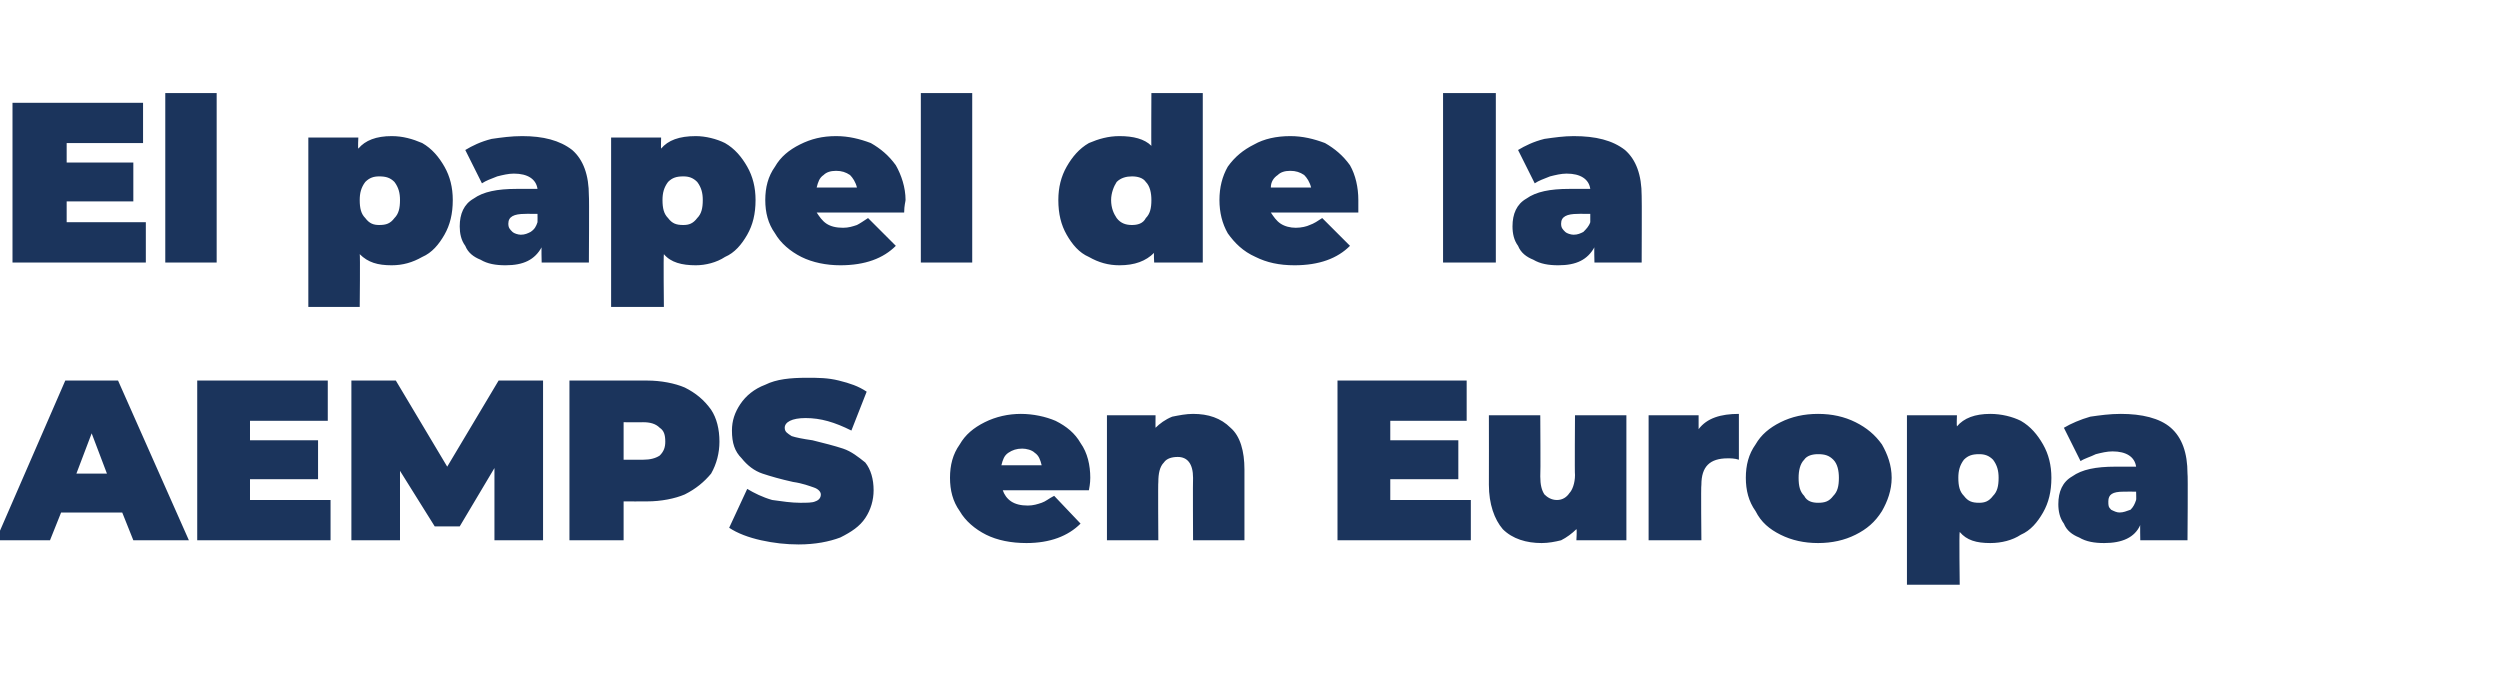<?xml version="1.0" standalone="no"?><!DOCTYPE svg PUBLIC "-//W3C//DTD SVG 1.1//EN" "http://www.w3.org/Graphics/SVG/1.1/DTD/svg11.dtd"><svg xmlns="http://www.w3.org/2000/svg" version="1.1" width="180px" height="49.1px" viewBox="0 -3 180 49.1" style="top:-3px">  <desc>El papel de la AEMPS en Europa</desc>  <defs/>  <g id="Polygon77717">    <path d="M 8.8 33.9 L 4.4 33.9 L 3.6 35.9 L -0.3 35.9 L 4.7 24.4 L 8.5 24.4 L 13.6 35.9 L 9.6 35.9 L 8.8 33.9 Z M 7.7 31.1 L 6.6 28.2 L 5.5 31.1 L 7.7 31.1 Z M 23.8 33 L 23.8 35.9 L 14.2 35.9 L 14.2 24.4 L 23.6 24.4 L 23.6 27.3 L 18 27.3 L 18 28.7 L 22.9 28.7 L 22.9 31.5 L 18 31.5 L 18 33 L 23.8 33 Z M 35.6 35.9 L 35.6 30.7 L 33.1 34.9 L 31.3 34.9 L 28.8 30.9 L 28.8 35.9 L 25.3 35.9 L 25.3 24.4 L 28.5 24.4 L 32.2 30.6 L 35.9 24.4 L 39.1 24.4 L 39.1 35.9 L 35.6 35.9 Z M 46.6 24.4 C 47.6 24.4 48.6 24.6 49.3 24.9 C 50.1 25.3 50.7 25.8 51.2 26.5 C 51.6 27.1 51.8 27.9 51.8 28.8 C 51.8 29.6 51.6 30.4 51.2 31.1 C 50.7 31.7 50.1 32.2 49.3 32.6 C 48.6 32.9 47.6 33.1 46.6 33.1 C 46.56 33.11 44.9 33.1 44.9 33.1 L 44.9 35.9 L 41 35.9 L 41 24.4 L 46.6 24.4 C 46.6 24.4 46.56 24.41 46.6 24.4 Z M 46.3 30.1 C 46.8 30.1 47.2 30 47.5 29.8 C 47.8 29.5 47.9 29.2 47.9 28.8 C 47.9 28.3 47.8 28 47.5 27.8 C 47.2 27.5 46.8 27.4 46.3 27.4 C 46.32 27.41 44.9 27.4 44.9 27.4 L 44.9 30.1 L 46.3 30.1 C 46.3 30.1 46.32 30.11 46.3 30.1 Z M 57.5 36.2 C 56.6 36.2 55.7 36.1 54.8 35.9 C 53.9 35.7 53.1 35.4 52.5 35 C 52.5 35 53.8 32.2 53.8 32.2 C 54.3 32.5 54.9 32.8 55.6 33 C 56.3 33.1 57 33.2 57.6 33.2 C 58.1 33.2 58.5 33.2 58.7 33.1 C 59 33 59.1 32.8 59.1 32.6 C 59.1 32.4 58.9 32.2 58.6 32.1 C 58.3 32 57.8 31.8 57.1 31.7 C 56.2 31.5 55.5 31.3 54.9 31.1 C 54.3 30.9 53.8 30.5 53.4 30 C 52.9 29.5 52.7 28.9 52.7 28 C 52.7 27.3 52.9 26.7 53.3 26.1 C 53.7 25.5 54.3 25 55.1 24.7 C 55.9 24.3 56.9 24.2 58.1 24.2 C 58.9 24.2 59.6 24.2 60.4 24.4 C 61.2 24.6 61.8 24.8 62.4 25.2 C 62.4 25.2 61.3 28 61.3 28 C 60.1 27.4 59.1 27.1 58 27.1 C 57 27.1 56.5 27.4 56.5 27.8 C 56.5 28.1 56.7 28.2 57 28.4 C 57.3 28.5 57.8 28.6 58.5 28.7 C 59.3 28.9 60.1 29.1 60.7 29.3 C 61.3 29.5 61.8 29.9 62.3 30.3 C 62.7 30.8 62.9 31.5 62.9 32.3 C 62.9 33 62.7 33.7 62.3 34.3 C 61.9 34.9 61.3 35.3 60.5 35.7 C 59.7 36 58.7 36.2 57.5 36.2 C 57.5 36.2 57.5 36.2 57.5 36.2 Z M 78.5 31.4 C 78.5 31.5 78.5 31.8 78.4 32.3 C 78.4 32.3 72.2 32.3 72.2 32.3 C 72.3 32.6 72.5 32.9 72.8 33.1 C 73.1 33.3 73.5 33.4 74 33.4 C 74.4 33.4 74.7 33.3 75 33.2 C 75.3 33.1 75.5 32.9 75.9 32.7 C 75.9 32.7 77.8 34.7 77.8 34.7 C 76.9 35.6 75.6 36.1 73.9 36.1 C 72.8 36.1 71.8 35.9 71 35.5 C 70.2 35.1 69.5 34.5 69.1 33.8 C 68.6 33.1 68.4 32.3 68.4 31.4 C 68.4 30.5 68.6 29.7 69.1 29 C 69.5 28.3 70.1 27.8 70.9 27.4 C 71.7 27 72.6 26.8 73.5 26.8 C 74.4 26.8 75.3 27 76 27.3 C 76.8 27.7 77.4 28.2 77.8 28.9 C 78.3 29.6 78.5 30.5 78.5 31.4 C 78.5 31.4 78.5 31.4 78.5 31.4 Z M 73.6 29.3 C 73.2 29.3 72.9 29.4 72.6 29.6 C 72.3 29.8 72.2 30.1 72.1 30.5 C 72.1 30.5 75 30.5 75 30.5 C 74.9 30.1 74.8 29.8 74.5 29.6 C 74.3 29.4 73.9 29.3 73.6 29.3 C 73.6 29.3 73.6 29.3 73.6 29.3 Z M 85.9 26.8 C 87 26.8 87.9 27.1 88.6 27.8 C 89.3 28.4 89.6 29.5 89.6 30.8 C 89.6 30.8 89.6 35.9 89.6 35.9 L 85.9 35.9 C 85.9 35.9 85.88 31.45 85.9 31.4 C 85.9 30.4 85.5 29.9 84.8 29.9 C 84.4 29.9 84 30 83.8 30.3 C 83.5 30.6 83.4 31.1 83.4 31.7 C 83.37 31.71 83.4 35.9 83.4 35.9 L 79.7 35.9 L 79.7 26.9 L 83.2 26.9 C 83.2 26.9 83.19 27.82 83.2 27.8 C 83.5 27.5 83.9 27.2 84.4 27 C 84.9 26.9 85.4 26.8 85.9 26.8 C 85.9 26.8 85.9 26.8 85.9 26.8 Z M 105.9 33 L 105.9 35.9 L 96.3 35.9 L 96.3 24.4 L 105.6 24.4 L 105.6 27.3 L 100.1 27.3 L 100.1 28.7 L 105 28.7 L 105 31.5 L 100.1 31.5 L 100.1 33 L 105.9 33 Z M 117.1 26.9 L 117.1 35.9 L 113.5 35.9 C 113.5 35.9 113.55 35.09 113.5 35.1 C 113.2 35.4 112.8 35.7 112.4 35.9 C 112 36 111.5 36.1 111 36.1 C 109.9 36.1 108.9 35.8 108.2 35.1 C 107.6 34.4 107.2 33.3 107.2 31.9 C 107.21 31.91 107.2 26.9 107.2 26.9 L 110.9 26.9 C 110.9 26.9 110.93 31.27 110.9 31.3 C 110.9 31.9 111 32.3 111.2 32.6 C 111.4 32.8 111.7 33 112.1 33 C 112.5 33 112.8 32.8 113 32.5 C 113.2 32.3 113.4 31.8 113.4 31.2 C 113.37 31.17 113.4 26.9 113.4 26.9 L 117.1 26.9 Z M 122.3 27.9 C 122.9 27.1 123.9 26.8 125.2 26.8 C 125.2 26.8 125.2 30.1 125.2 30.1 C 124.9 30 124.6 30 124.4 30 C 123.1 30 122.5 30.6 122.5 31.9 C 122.46 31.94 122.5 35.9 122.5 35.9 L 118.7 35.9 L 118.7 26.9 L 122.3 26.9 L 122.3 27.9 C 122.3 27.9 122.28 27.91 122.3 27.9 Z M 130.9 36.1 C 129.9 36.1 129 35.9 128.2 35.5 C 127.4 35.1 126.8 34.6 126.4 33.8 C 125.9 33.1 125.7 32.3 125.7 31.4 C 125.7 30.5 125.9 29.7 126.4 29 C 126.8 28.3 127.4 27.8 128.2 27.4 C 129 27 129.9 26.8 130.9 26.8 C 131.9 26.8 132.8 27 133.6 27.4 C 134.4 27.8 135 28.3 135.5 29 C 135.9 29.7 136.2 30.5 136.2 31.4 C 136.2 32.3 135.9 33.1 135.5 33.8 C 135 34.6 134.4 35.1 133.6 35.5 C 132.8 35.9 131.9 36.1 130.9 36.1 C 130.9 36.1 130.9 36.1 130.9 36.1 Z M 130.9 33.2 C 131.4 33.2 131.7 33.1 132 32.7 C 132.3 32.4 132.4 32 132.4 31.4 C 132.4 30.9 132.3 30.4 132 30.1 C 131.7 29.8 131.4 29.7 130.9 29.7 C 130.5 29.7 130.1 29.8 129.9 30.1 C 129.6 30.4 129.5 30.9 129.5 31.4 C 129.5 32 129.6 32.4 129.9 32.7 C 130.1 33.1 130.5 33.2 130.9 33.2 C 130.9 33.2 130.9 33.2 130.9 33.2 Z M 143.3 26.8 C 144.1 26.8 144.9 27 145.5 27.3 C 146.2 27.7 146.7 28.3 147.1 29 C 147.5 29.7 147.7 30.5 147.7 31.4 C 147.7 32.4 147.5 33.2 147.1 33.9 C 146.7 34.6 146.2 35.2 145.5 35.5 C 144.9 35.9 144.1 36.1 143.3 36.1 C 142.3 36.1 141.6 35.9 141.1 35.3 C 141.05 35.33 141.1 39.1 141.1 39.1 L 137.3 39.1 L 137.3 26.9 L 140.9 26.9 C 140.9 26.9 140.87 27.68 140.9 27.7 C 141.4 27.1 142.2 26.8 143.3 26.8 C 143.3 26.8 143.3 26.8 143.3 26.8 Z M 142.5 33.2 C 142.9 33.2 143.2 33.1 143.5 32.7 C 143.8 32.4 143.9 32 143.9 31.4 C 143.9 30.9 143.8 30.5 143.5 30.1 C 143.2 29.8 142.9 29.7 142.5 29.7 C 142 29.7 141.7 29.8 141.4 30.1 C 141.1 30.5 141 30.9 141 31.4 C 141 32 141.1 32.4 141.4 32.7 C 141.7 33.1 142 33.2 142.5 33.2 C 142.5 33.2 142.5 33.2 142.5 33.2 Z M 152.7 26.8 C 154.2 26.8 155.5 27.1 156.3 27.8 C 157.1 28.5 157.5 29.6 157.5 31.1 C 157.54 31.1 157.5 35.9 157.5 35.9 L 154.1 35.9 C 154.1 35.9 154.08 34.76 154.1 34.8 C 153.7 35.7 152.8 36.1 151.5 36.1 C 150.8 36.1 150.2 36 149.7 35.7 C 149.2 35.5 148.8 35.2 148.6 34.7 C 148.3 34.3 148.2 33.8 148.2 33.3 C 148.2 32.4 148.5 31.7 149.2 31.3 C 149.9 30.8 150.9 30.6 152.3 30.6 C 152.3 30.6 153.8 30.6 153.8 30.6 C 153.7 29.9 153.1 29.5 152.1 29.5 C 151.7 29.5 151.3 29.6 150.9 29.7 C 150.5 29.9 150.1 30 149.8 30.2 C 149.8 30.2 148.6 27.8 148.6 27.8 C 149.1 27.5 149.8 27.2 150.5 27 C 151.2 26.9 151.9 26.8 152.7 26.8 C 152.7 26.8 152.7 26.8 152.7 26.8 Z M 152.6 33.9 C 152.9 33.9 153.1 33.8 153.4 33.7 C 153.6 33.5 153.7 33.3 153.8 33 C 153.82 33.01 153.8 32.4 153.8 32.4 C 153.8 32.4 152.9 32.39 152.9 32.4 C 152.1 32.4 151.8 32.6 151.8 33.1 C 151.8 33.4 151.8 33.5 152 33.7 C 152.2 33.8 152.4 33.9 152.6 33.9 C 152.6 33.9 152.6 33.9 152.6 33.9 Z " stroke="none" fill="#1b345c"/>  </g>  <g id="Polygon77716">    <path d="M 10.5 13 L 10.5 15.9 L 0.9 15.9 L 0.9 4.4 L 10.3 4.4 L 10.3 7.3 L 4.8 7.3 L 4.8 8.7 L 9.6 8.7 L 9.6 11.5 L 4.8 11.5 L 4.8 13 L 10.5 13 Z M 11.9 3.7 L 15.6 3.7 L 15.6 15.9 L 11.9 15.9 L 11.9 3.7 Z M 28.2 6.8 C 29 6.8 29.7 7 30.4 7.3 C 31.1 7.7 31.6 8.3 32 9 C 32.4 9.7 32.6 10.5 32.6 11.4 C 32.6 12.4 32.4 13.2 32 13.9 C 31.6 14.6 31.1 15.2 30.4 15.5 C 29.7 15.9 29 16.1 28.2 16.1 C 27.2 16.1 26.5 15.9 25.9 15.3 C 25.94 15.33 25.9 19.1 25.9 19.1 L 22.2 19.1 L 22.2 6.9 L 25.8 6.9 C 25.8 6.9 25.76 7.68 25.8 7.7 C 26.3 7.1 27.1 6.8 28.2 6.8 C 28.2 6.8 28.2 6.8 28.2 6.8 Z M 27.3 13.2 C 27.8 13.2 28.1 13.1 28.4 12.7 C 28.7 12.4 28.8 12 28.8 11.4 C 28.8 10.9 28.7 10.5 28.4 10.1 C 28.1 9.8 27.8 9.7 27.3 9.7 C 26.9 9.7 26.6 9.8 26.3 10.1 C 26 10.5 25.9 10.9 25.9 11.4 C 25.9 12 26 12.4 26.3 12.7 C 26.6 13.1 26.9 13.2 27.3 13.2 C 27.3 13.2 27.3 13.2 27.3 13.2 Z M 37.6 6.8 C 39.1 6.8 40.3 7.1 41.2 7.8 C 42 8.5 42.4 9.6 42.4 11.1 C 42.43 11.1 42.4 15.9 42.4 15.9 L 39 15.9 C 39 15.9 38.97 14.76 39 14.8 C 38.5 15.7 37.7 16.1 36.4 16.1 C 35.7 16.1 35.1 16 34.6 15.7 C 34.1 15.5 33.7 15.2 33.5 14.7 C 33.2 14.3 33.1 13.8 33.1 13.3 C 33.1 12.4 33.4 11.7 34.1 11.3 C 34.8 10.8 35.8 10.6 37.2 10.6 C 37.2 10.6 38.7 10.6 38.7 10.6 C 38.6 9.9 38 9.5 37 9.5 C 36.6 9.5 36.2 9.6 35.8 9.7 C 35.3 9.9 35 10 34.7 10.2 C 34.7 10.2 33.5 7.8 33.5 7.8 C 34 7.5 34.6 7.2 35.4 7 C 36.1 6.9 36.8 6.8 37.6 6.8 C 37.6 6.8 37.6 6.8 37.6 6.8 Z M 37.5 13.9 C 37.8 13.9 38 13.8 38.2 13.7 C 38.5 13.5 38.6 13.3 38.7 13 C 38.71 13.01 38.7 12.4 38.7 12.4 C 38.7 12.4 37.78 12.39 37.8 12.4 C 37 12.4 36.6 12.6 36.6 13.1 C 36.6 13.4 36.7 13.5 36.9 13.7 C 37 13.8 37.3 13.9 37.5 13.9 C 37.5 13.9 37.5 13.9 37.5 13.9 Z M 50.1 6.8 C 50.8 6.8 51.6 7 52.2 7.3 C 52.9 7.7 53.4 8.3 53.8 9 C 54.2 9.7 54.4 10.5 54.4 11.4 C 54.4 12.4 54.2 13.2 53.8 13.9 C 53.4 14.6 52.9 15.2 52.2 15.5 C 51.6 15.9 50.8 16.1 50.1 16.1 C 49.1 16.1 48.3 15.9 47.8 15.3 C 47.76 15.33 47.8 19.1 47.8 19.1 L 44 19.1 L 44 6.9 L 47.6 6.9 C 47.6 6.9 47.58 7.68 47.6 7.7 C 48.1 7.1 48.9 6.8 50.1 6.8 C 50.1 6.8 50.1 6.8 50.1 6.8 Z M 49.2 13.2 C 49.6 13.2 49.9 13.1 50.2 12.7 C 50.5 12.4 50.6 12 50.6 11.4 C 50.6 10.9 50.5 10.5 50.2 10.1 C 49.9 9.8 49.6 9.7 49.2 9.7 C 48.7 9.7 48.4 9.8 48.1 10.1 C 47.8 10.5 47.7 10.9 47.7 11.4 C 47.7 12 47.8 12.4 48.1 12.7 C 48.4 13.1 48.7 13.2 49.2 13.2 C 49.2 13.2 49.2 13.2 49.2 13.2 Z M 65.2 11.4 C 65.2 11.5 65.1 11.8 65.1 12.3 C 65.1 12.3 58.8 12.3 58.8 12.3 C 59 12.6 59.2 12.9 59.5 13.1 C 59.8 13.3 60.2 13.4 60.7 13.4 C 61.1 13.4 61.4 13.3 61.7 13.2 C 61.9 13.1 62.2 12.9 62.5 12.7 C 62.5 12.7 64.5 14.7 64.5 14.7 C 63.6 15.6 62.3 16.1 60.5 16.1 C 59.5 16.1 58.5 15.9 57.7 15.5 C 56.9 15.1 56.2 14.5 55.8 13.8 C 55.3 13.1 55.1 12.3 55.1 11.4 C 55.1 10.5 55.3 9.7 55.8 9 C 56.2 8.3 56.8 7.8 57.6 7.4 C 58.4 7 59.2 6.8 60.2 6.8 C 61.1 6.8 61.9 7 62.7 7.3 C 63.4 7.7 64 8.2 64.5 8.9 C 64.9 9.6 65.2 10.5 65.2 11.4 C 65.2 11.4 65.2 11.4 65.2 11.4 Z M 60.2 9.3 C 59.8 9.3 59.5 9.4 59.3 9.6 C 59 9.8 58.9 10.1 58.8 10.5 C 58.8 10.5 61.7 10.5 61.7 10.5 C 61.6 10.1 61.4 9.8 61.2 9.6 C 60.9 9.4 60.6 9.3 60.2 9.3 C 60.2 9.3 60.2 9.3 60.2 9.3 Z M 66.3 3.7 L 70 3.7 L 70 15.9 L 66.3 15.9 L 66.3 3.7 Z M 86.6 3.7 L 86.6 15.9 L 83.1 15.9 C 83.1 15.9 83.06 15.2 83.1 15.2 C 82.5 15.8 81.7 16.1 80.6 16.1 C 79.8 16.1 79.1 15.9 78.4 15.5 C 77.7 15.2 77.2 14.6 76.8 13.9 C 76.4 13.2 76.2 12.4 76.2 11.4 C 76.2 10.5 76.4 9.7 76.8 9 C 77.2 8.3 77.7 7.7 78.4 7.3 C 79.1 7 79.8 6.8 80.6 6.8 C 81.6 6.8 82.4 7 82.9 7.5 C 82.88 7.54 82.9 3.7 82.9 3.7 L 86.6 3.7 Z M 81.5 13.2 C 81.9 13.2 82.3 13.1 82.5 12.7 C 82.8 12.4 82.9 12 82.9 11.4 C 82.9 10.9 82.8 10.4 82.5 10.1 C 82.3 9.8 81.9 9.7 81.5 9.7 C 81.1 9.7 80.7 9.8 80.4 10.1 C 80.2 10.4 80 10.9 80 11.4 C 80 12 80.2 12.4 80.4 12.7 C 80.7 13.1 81.1 13.2 81.5 13.2 C 81.5 13.2 81.5 13.2 81.5 13.2 Z M 97.8 11.4 C 97.8 11.5 97.8 11.8 97.8 12.3 C 97.8 12.3 91.5 12.3 91.5 12.3 C 91.7 12.6 91.9 12.9 92.2 13.1 C 92.5 13.3 92.9 13.4 93.3 13.4 C 93.7 13.4 94.1 13.3 94.3 13.2 C 94.6 13.1 94.9 12.9 95.2 12.7 C 95.2 12.7 97.2 14.7 97.2 14.7 C 96.3 15.6 95 16.1 93.2 16.1 C 92.1 16.1 91.2 15.9 90.4 15.5 C 89.5 15.1 88.9 14.5 88.4 13.8 C 88 13.1 87.8 12.3 87.8 11.4 C 87.8 10.5 88 9.7 88.4 9 C 88.9 8.3 89.5 7.8 90.3 7.4 C 91 7 91.9 6.8 92.9 6.8 C 93.8 6.8 94.6 7 95.4 7.3 C 96.1 7.7 96.7 8.2 97.2 8.9 C 97.6 9.6 97.8 10.5 97.8 11.4 C 97.8 11.4 97.8 11.4 97.8 11.4 Z M 92.9 9.3 C 92.5 9.3 92.2 9.4 92 9.6 C 91.7 9.8 91.5 10.1 91.5 10.5 C 91.5 10.5 94.4 10.5 94.4 10.5 C 94.3 10.1 94.1 9.8 93.9 9.6 C 93.6 9.4 93.3 9.3 92.9 9.3 C 92.9 9.3 92.9 9.3 92.9 9.3 Z M 103.9 3.7 L 107.7 3.7 L 107.7 15.9 L 103.9 15.9 L 103.9 3.7 Z M 113.3 6.8 C 114.9 6.8 116.1 7.1 117 7.8 C 117.8 8.5 118.2 9.6 118.2 11.1 C 118.22 11.1 118.2 15.9 118.2 15.9 L 114.8 15.9 C 114.8 15.9 114.77 14.76 114.8 14.8 C 114.3 15.7 113.5 16.1 112.2 16.1 C 111.5 16.1 110.9 16 110.4 15.7 C 109.9 15.5 109.5 15.2 109.3 14.7 C 109 14.3 108.9 13.8 108.9 13.3 C 108.9 12.4 109.2 11.7 109.9 11.3 C 110.6 10.8 111.6 10.6 113 10.6 C 113 10.6 114.5 10.6 114.5 10.6 C 114.4 9.9 113.8 9.5 112.8 9.5 C 112.4 9.5 112 9.6 111.6 9.7 C 111.1 9.9 110.8 10 110.5 10.2 C 110.5 10.2 109.3 7.8 109.3 7.8 C 109.8 7.5 110.4 7.2 111.2 7 C 111.9 6.9 112.6 6.8 113.3 6.8 C 113.3 6.8 113.3 6.8 113.3 6.8 Z M 113.3 13.9 C 113.6 13.9 113.8 13.8 114 13.7 C 114.2 13.5 114.4 13.3 114.5 13 C 114.5 13.01 114.5 12.4 114.5 12.4 C 114.5 12.4 113.58 12.39 113.6 12.4 C 112.8 12.4 112.4 12.6 112.4 13.1 C 112.4 13.4 112.5 13.5 112.7 13.7 C 112.8 13.8 113.1 13.9 113.3 13.9 C 113.3 13.9 113.3 13.9 113.3 13.9 Z " stroke="none" fill="#1b345c"/>  </g></svg>